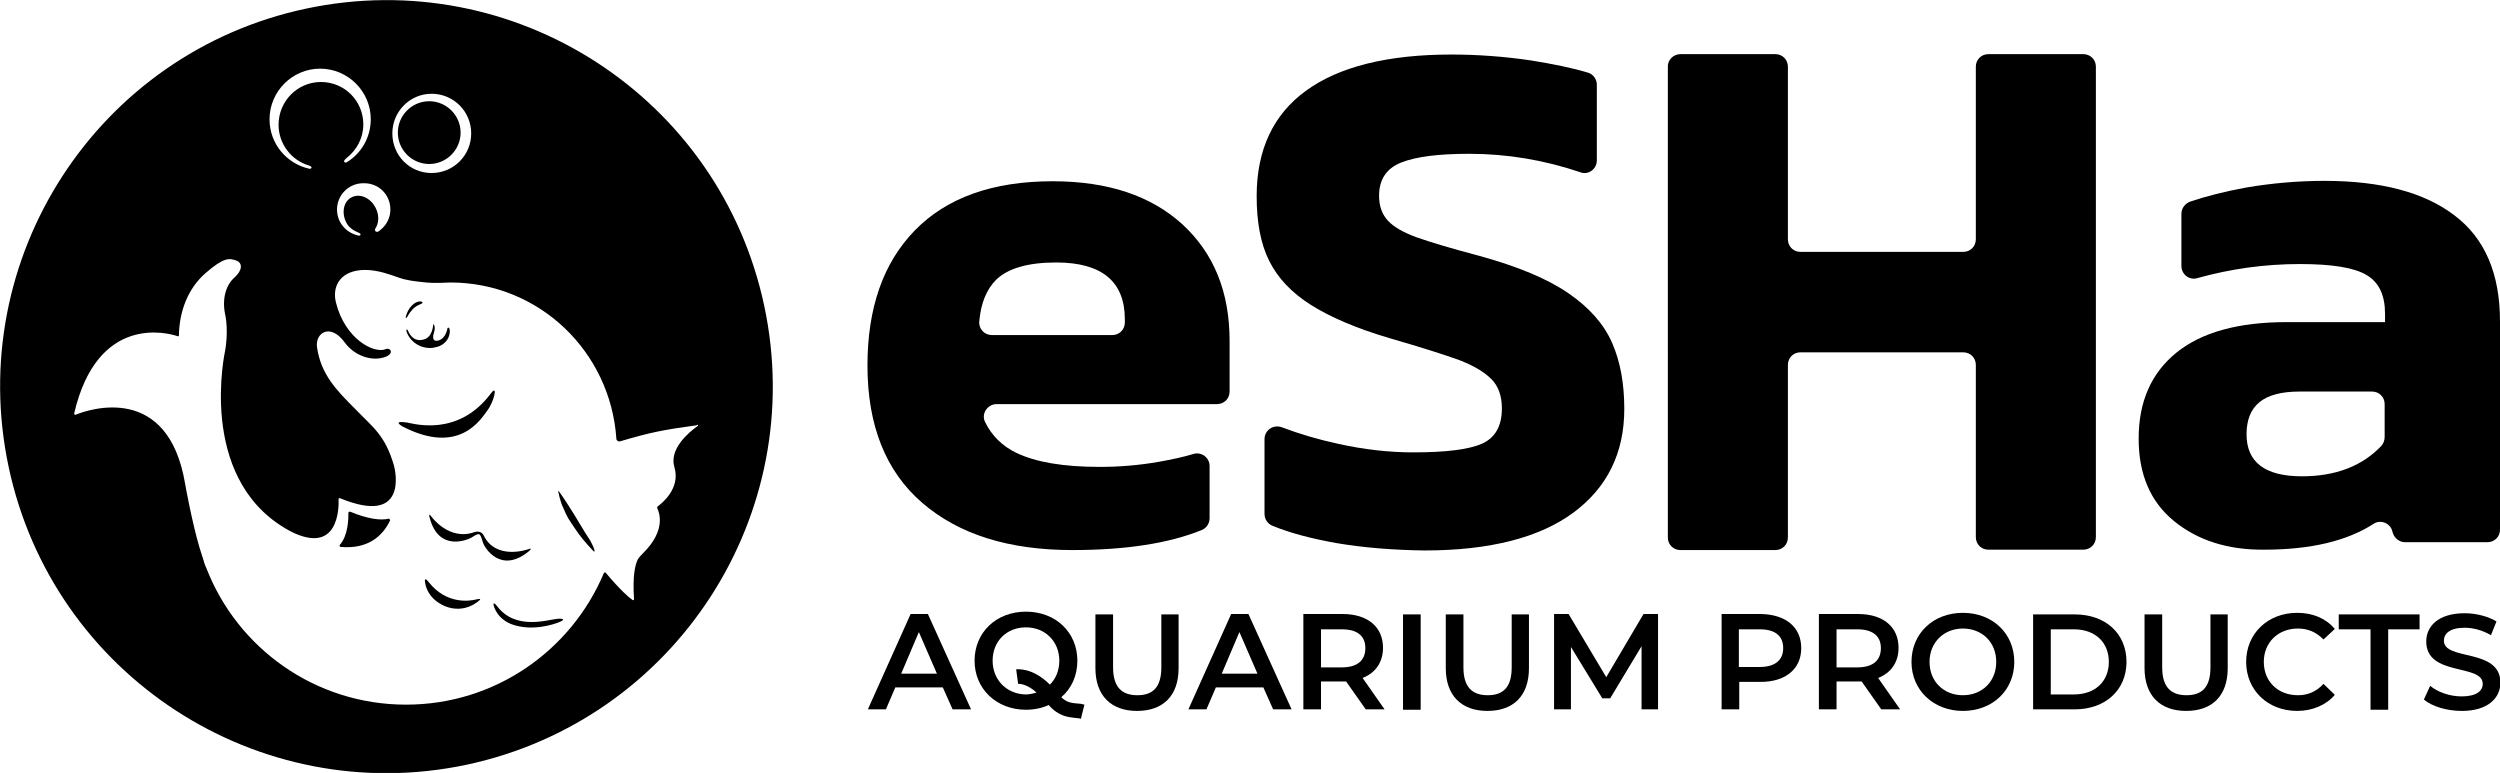 <?xml version="1.0" encoding="UTF-8"?> <svg xmlns="http://www.w3.org/2000/svg" xmlns:xlink="http://www.w3.org/1999/xlink" version="1.1" id="Layer_1" x="0px" y="0px" viewBox="0 0 637.2 197" style="enable-background:new 0 0 637.2 197;" xml:space="preserve"> <path d="M235.1,128.2c-9.3-8-14-19.7-14-35c0-14.7,4-26.2,12.1-34.5c8.1-8.3,19.8-12.5,35.1-12.5c14.1,0,25.1,3.7,33.1,11 c8,7.4,12,17.2,12,29.7v12.9c0,1.8-1.4,3.2-3.2,3.2H254c-2.3,0-4,2.5-2.9,4.6c1.7,3.5,4.4,6.1,7.9,7.8c5,2.4,12,3.6,21.3,3.6 c5,0,10-0.4,15.1-1.3c3.3-0.6,6.2-1.2,8.8-2c2-0.6,4.1,0.9,4.1,3.1v13.3c0,1.3-0.8,2.5-2,3c-8.4,3.4-19.4,5.1-33,5.1 C257.1,140.2,244.4,136.2,235.1,128.2z M283.5,85.4c1.8,0,3.2-1.4,3.2-3.2v-0.8c0-9.6-5.8-14.5-17.5-14.5c-7.2,0-12.3,1.5-15.3,4.4 c-2.4,2.4-3.9,5.9-4.3,10.6c-0.2,1.9,1.3,3.5,3.2,3.5L283.5,85.4L283.5,85.4z"></path> <path d="M340.5,138.4c-6.1-1.1-11.6-2.5-16.2-4.4c-1.2-0.5-2-1.7-2-3v-19.1c0-2.2,2.2-3.8,4.4-3c4.5,1.7,9.2,3.1,14.3,4.2 c6.7,1.5,13.1,2.2,19.2,2.2c8.2,0,14.1-0.7,17.5-2.2s5.1-4.5,5.1-9c0-3.2-0.9-5.7-2.7-7.5c-1.8-1.8-4.5-3.4-8.1-4.8 c-3.6-1.3-9.5-3.2-17.8-5.6c-8.5-2.5-15.2-5.4-20.1-8.5s-8.4-6.8-10.6-11.2s-3.2-9.9-3.2-16.5c0-11.8,4.2-20.8,12.6-26.9 c8.4-6.1,20.8-9.2,37-9.2c6.7,0,13.5,0.5,20.3,1.5c5.6,0.9,10.5,1.9,14.5,3.1c1.4,0.4,2.3,1.7,2.3,3.1v19.3c0,2.2-2.2,3.8-4.2,3 c-9.2-3.1-18.6-4.7-28.3-4.7c-7.7,0-13.5,0.7-17.3,2.2s-5.7,4.3-5.7,8.5c0,2.7,0.8,4.8,2.3,6.4c1.5,1.6,4,3,7.3,4.2 c3.4,1.2,8.7,2.8,15.9,4.7c9.8,2.7,17.3,5.8,22.7,9.5c5.4,3.7,9.1,7.9,11.2,12.7s3.1,10.4,3.1,16.8c0,11.2-4.3,20-12.9,26.4 s-21.3,9.7-38,9.7C355.1,140.2,347.5,139.6,340.5,138.4z"></path> <path d="M428.3,13.8h24.2c1.8,0,3.2,1.4,3.2,3.2v44c0,1.8,1.4,3.2,3.2,3.2h41.5c1.8,0,3.2-1.4,3.2-3.2v-44c0-1.8,1.4-3.2,3.2-3.2 h24.2c1.8,0,3.2,1.4,3.2,3.2v119.9c0,1.8-1.4,3.2-3.2,3.2h-24.2c-1.8,0-3.2-1.4-3.2-3.2V93c0-1.8-1.4-3.2-3.2-3.2h-41.5 c-1.8,0-3.2,1.4-3.2,3.2v44c0,1.8-1.4,3.2-3.2,3.2h-24.2c-1.8,0-3.2-1.4-3.2-3.2V17.1C425,15.3,426.5,13.8,428.3,13.8z"></path> <path d="M554.1,132.8c-6-4.9-9-11.9-9-21c0-9.4,3.2-16.7,9.6-21.9c6.4-5.2,15.8-7.8,28.1-7.8h25.1V80c0-4.7-1.5-8-4.7-9.9 s-8.8-2.8-17-2.8c-8.9,0-17.6,1.2-26.2,3.6c-2,0.6-4-1-4-3.1V54.5c0-1.4,0.9-2.6,2.2-3.1c4.1-1.4,8.9-2.6,14.3-3.6 c6.5-1.1,13.1-1.7,20-1.7c14.3,0,25.4,2.9,33.1,8.8c7.7,5.8,11.6,14.8,11.6,27V135c0,1.8-1.4,3.2-3.2,3.2h-21 c-1.5,0-2.8-1.1-3.2-2.6l0,0c-0.4-2.2-3-3.3-4.8-2.1c-6.8,4.4-16.1,6.6-27.9,6.6C567.8,140.2,560.1,137.7,554.1,132.8z M607.8,111.3 v-8.3c0-1.8-1.4-3.2-3.2-3.2h-18.5c-4.6,0-8,0.9-10.2,2.7c-2.2,1.8-3.3,4.5-3.3,8.2c0,7.1,4.7,10.7,14.1,10.7 c8.6,0,15.4-2.6,20.3-7.8C607.6,112.9,607.8,112.1,607.8,111.3z"></path> <path d="M240.3,175.2h-12.1l-2.4,5.6h-4.6l10.9-24.3h4.4l11,24.3h-4.7L240.3,175.2z M238.8,171.7l-4.6-10.6l-4.5,10.6H238.8z"></path> <path d="M279.2,170.3v-13.7h4.5v13.5c0,5,2.2,7.1,6.2,7.1s6.1-2.1,6.1-7.1v-13.5h4.4v13.7c0,7.1-4,10.9-10.6,10.9 C283.2,181.2,279.2,177.3,279.2,170.3z"></path> <path d="M322,175.2h-12.1l-2.4,5.6h-4.6l10.9-24.3h4.4l11,24.3h-4.7L322,175.2z M320.5,171.7l-4.6-10.6l-4.5,10.6H320.5z"></path> <path d="M348.1,180.8l-5-7.1c-0.3,0-0.6,0-0.9,0h-5.5v7.1h-4.5v-24.3h10c6.4,0,10.3,3.3,10.3,8.6c0,3.7-1.9,6.4-5.2,7.7l5.6,8 L348.1,180.8L348.1,180.8z M342,160.4h-5.3v9.7h5.3c4,0,6-1.8,6-4.9C348,162.1,346,160.4,342,160.4z"></path> <path d="M357.6,156.6h4.5v24.3h-4.5V156.6z"></path> <path d="M368.5,170.3v-13.7h4.5v13.5c0,5,2.2,7.1,6.2,7.1s6.1-2.1,6.1-7.1v-13.5h4.4v13.7c0,7.1-4,10.9-10.6,10.9 C372.5,181.2,368.5,177.3,368.5,170.3z"></path> <path d="M418.4,180.8l0-16.1l-8,13.3h-2l-8-13.1v15.9h-4.3v-24.3h3.7l9.6,16.1l9.5-16.1h3.7l0,24.3H418.4z"></path> <path d="M459.1,165.2c0,5.3-4,8.6-10.3,8.6h-5.5v7h-4.5v-24.3h10C455.1,156.6,459.1,159.8,459.1,165.2z M454.5,165.2 c0-3.1-2-4.8-6-4.8h-5.3v9.6h5.3C452.5,170,454.5,168.2,454.5,165.2z"></path> <path d="M479.5,180.8l-5-7.1c-0.3,0-0.6,0-0.9,0h-5.5v7.1h-4.5v-24.3h10c6.4,0,10.3,3.3,10.3,8.6c0,3.7-1.9,6.4-5.2,7.7l5.6,8 L479.5,180.8L479.5,180.8z M473.4,160.4h-5.3v9.7h5.3c4,0,6-1.8,6-4.9C479.4,162.1,477.3,160.4,473.4,160.4z"></path> <path d="M487.2,168.7c0-7.2,5.5-12.5,13.1-12.5s13.1,5.3,13.1,12.5s-5.5,12.5-13.1,12.5C492.8,181.2,487.2,175.9,487.2,168.7z M508.8,168.7c0-5-3.6-8.5-8.5-8.5s-8.5,3.6-8.5,8.5c0,5,3.6,8.5,8.5,8.5S508.8,173.7,508.8,168.7z"></path> <path d="M518.2,156.6h10.6c7.9,0,13.2,4.9,13.2,12.1s-5.4,12.1-13.2,12.1h-10.6V156.6z M528.6,177c5.4,0,8.9-3.3,8.9-8.3 s-3.5-8.3-8.9-8.3h-5.9V177L528.6,177L528.6,177z"></path> <path d="M546.6,170.3v-13.7h4.5v13.5c0,5,2.2,7.1,6.2,7.1s6.1-2.1,6.1-7.1v-13.5h4.4v13.7c0,7.1-4,10.9-10.6,10.9 C550.6,181.2,546.6,177.3,546.6,170.3z"></path> <path d="M572.5,168.7c0-7.2,5.5-12.5,13-12.5c4,0,7.3,1.4,9.6,4.1l-2.9,2.7c-1.8-1.9-4-2.8-6.5-2.8c-5,0-8.7,3.5-8.7,8.5 c0,5,3.6,8.5,8.7,8.5c2.5,0,4.7-0.9,6.5-2.9l2.9,2.8c-2.2,2.6-5.7,4.1-9.6,4.1C578,181.2,572.5,175.9,572.5,168.7z"></path> <path d="M604.1,160.4h-8v-3.8h20.6v3.8h-8v20.5h-4.5V160.4z"></path> <path d="M617.8,178.3l1.6-3.5c1.9,1.6,5,2.7,8,2.7c3.8,0,5.4-1.4,5.4-3.2c0-5.2-14.4-1.8-14.4-10.8c0-3.9,3.1-7.2,9.8-7.2 c2.9,0,6,0.8,8.1,2.1l-1.4,3.5c-2.2-1.3-4.6-1.9-6.7-1.9c-3.8,0-5.3,1.5-5.3,3.3c0,5.2,14.4,1.8,14.4,10.7c0,3.9-3.2,7.2-9.8,7.2 C623.5,181.2,619.8,180,617.8,178.3z"></path> <path d="M274.5,179.3c-1.4-0.1-2.7-0.3-4-1.6c2.6-2.2,4.1-5.5,4.1-9.3c0-7.2-5.5-12.5-13.1-12.5s-13.1,5.3-13.1,12.5 c0,7.2,5.6,12.5,13.1,12.5c2.1,0,4-0.4,5.8-1.2c2.5,2.9,5,3.1,6.9,3.3c0.5,0,0.9,0.1,1.3,0.2l0.9-3.6 C275.7,179.4,275.1,179.3,274.5,179.3z M253,168.4c0-5,3.6-8.5,8.5-8.5s8.5,3.6,8.5,8.5c0,2.5-0.9,4.6-2.4,6.1 c-4.4-4.4-8.2-3.9-8.6-3.9l0.5,3.7c0,0,2-0.2,4.7,2.2c-0.9,0.3-1.8,0.5-2.8,0.5C256.6,176.9,253,173.3,253,168.4z"></path> <path d="M104,84.3c0,0-0.3-0.6-0.4-0.2c-0.1,0.2,0.1,0.6,0.2,0.9c1,2.2,3.2,3.7,5.8,3.7c0.8,0,1.5-0.2,2.2-0.4 c1.6-0.6,2.6-1.9,2.8-3.3c0.2-1.4-0.3-1.5-0.3-1.5c-0.3,0-0.3,0.4-0.3,0.4s-0.4,2.4-2.3,2.9c-2,0.5-1.1-2-1.1-2s0.4-1.1,0.1-1.8 s-0.3-0.2-0.3-0.2s-0.1,3.4-2.7,3.8C105,87.2,104,84.3,104,84.3z M102.6,108.7c0,0-2.9-1.6,1.2-1c1.7,0.3,13,3.7,21.3-7.4 c1.9-2.6,0.8,2.1-0.8,4.2C122.6,106.8,117.1,116.2,102.6,108.7z M104.3,78.7c1.6-2.3,3.3-2,3.4-1.6s-1.4,0.5-2.5,1.7 c-1.2,1.3-1.3,2-1.6,2.2C103.1,81.4,103.7,79.6,104.3,78.7z M99.4,132.7c-2,4.2-5.9,7.3-12.6,6.7c-0.2,0-0.3-0.3-0.2-0.5 c2.2-2.5,2.2-6.8,2.2-8.2c0-0.2,0.2-0.3,0.4-0.3c4.6,1.9,7.8,2.3,9.9,1.8C99.3,132.3,99.5,132.5,99.4,132.7z M101.4,33.8 c0-4.4,3.6-8,8-8s8,3.6,8,8s-3.6,8-8,8S101.4,38.2,101.4,33.8z M122.2,153c0,0-3.6,3.6-8.8,1.5c-5.1-2.2-5.1-6.5-5.1-6.5 s-0.1-1,1,0.4c4.5,5.7,10.4,4.8,12,4.4C123,152.4,122.2,153,122.2,153z M150.4,137.7c0.9,1.6,1.8,3.9,0.5,2.4 c-3.6-3.9-4.1-5.1-5.3-6.8s-1.6-2.9-2.1-4c-0.6-1.1-1.3-4.1-1.2-4.2s2.3,3.2,4.2,6.3c2.6,4.3,0,0,2.6,4.3 C149.5,136.4,149.9,136.9,150.4,137.7z M123.1,138.3c-0.8-2.6-0.8-2.6-2.9-1.3c-0.8,0.5-8.4,3.9-10.7-5.1c-0.4-1.4,0.4-0.3,0.4-0.3 s4.5,6.4,11.1,4c0.3-0.1,0.6-0.1,0.9-0.1c0.5,0.1,1,0.2,1.4,1c3.1,6.3,11,3.6,11.3,3.5c0.3-0.1,1.3-0.5,0.2,0.5 C127.6,146.4,123.5,139.6,123.1,138.3z M142.9,158.4c-0.1,0.1-5.4,2.4-10.8,1.2c-5.5-1.1-6.3-5.4-6.3-5.4s-0.2-1.1,0.9,0.3 c4.7,6.2,12.7,3.5,15.5,3.2C144.6,157.6,143,158.4,142.9,158.4z M194.8,78C183.5,24.8,131.2-9.1,78,2.2S-9.1,65.8,2.2,119 s63.6,87.2,116.8,75.9C172.2,183.5,206.1,131.2,194.8,78z M110,23.9c5.6,0,10.1,4.5,10.1,10.1s-4.5,10.1-10.1,10.1S100,39.6,100,34 S104.5,23.9,110,23.9z M99.5,53.4c0,2-0.9,3.8-2.3,5c0,0-0.7,0.7-1.1,0.7c-0.4,0-0.7-0.4-0.4-0.9c0.9-1.4,1-3.4,0-5.3 c-1.3-2.5-4-3.7-6.1-2.6s-2.6,4-1.3,6.5c0.7,1.3,1.9,2,3.1,2.5c0.2,0.1,0.5,0.2,0.5,0.5c0,0.3-0.5,0.3-0.7,0.2 c-3-0.7-5.3-3.3-5.3-6.6c0-3.7,3-6.7,6.7-6.7C96.5,46.6,99.5,49.6,99.5,53.4z M81.6,17.5c7.1,0,12.9,5.8,12.9,12.9 c0,4.7-2.5,8.8-6.2,11c-0.2,0.1-0.6,0-0.6-0.3c0-0.3,0.6-0.8,0.6-0.8c2.6-2,4.3-5.1,4.3-8.6c0-6-4.8-10.8-10.8-10.8S71,25.8,71,31.8 c0,4.9,3.3,9.1,7.8,10.4c0,0,0.6,0.2,0.6,0.5c0,0.1-0.1,0.4-0.6,0.3c-5.8-1.3-10.1-6.4-10.1-12.6C68.7,23.3,74.5,17.5,81.6,17.5z M177.8,108.6c-2.4,1.7-7.3,5.9-5.9,10.5c1.6,5.4-3.2,9.2-4.3,10c-0.1,0.1-0.1,0.2-0.1,0.4c0.5,1,2.4,5.6-3.6,11.5c0,0-1,1-1.3,1.5 c-0.7,1.4-1.4,4.1-1,10.2c0,0.2-0.2,0.4-0.4,0.2c-0.9-0.6-3-2.4-6.8-6.9c-0.1-0.2-0.4-0.1-0.5,0.1c-8.3,19.7-27.7,33.5-50.4,33.5 c-23.2,0-43-14.4-50.9-34.8c-0.2-0.4-0.4-0.9-0.6-1.5c0-0.1,0-0.1,0-0.1c-0.4-1.2-0.8-2.5-1.2-3.8c-1.9-6.5-3.6-15.9-3.6-16 c-4.3-25.9-24.5-19.1-27.9-17.7c-0.2,0.1-0.4-0.1-0.4-0.3C24.8,80,42.7,84.8,45.3,85.7c0.2,0.1,0.3-0.1,0.3-0.2 c0.1-6,2.2-11.9,6.8-15.9c4.7-4.1,6.1-3.8,7.8-3.2c1.7,0.6,1.6,2.5-0.4,4.3c-2.1,1.8-3.3,5.3-2.4,9.5c0.9,4.2,0,9.1,0,9.1 s-7.2,31.9,15.2,45.3c0.2,0.1,0.5,0.3,0.7,0.4c0.2,0.1,0.5,0.3,0.7,0.4c12.2,6.2,12.4-5.7,12.3-8.2c0-0.2,0.2-0.3,0.4-0.2 c17.3,7.1,14.1-7,13.7-8.4c-2.3-7.8-5.3-9.6-9.9-14.4c-4.8-4.8-8.7-8.8-9.7-15.7c-0.5-3.7,3.4-6.2,7-1.3c2.5,3.5,7.1,5.1,10.6,3.7 c2.1-0.9,1.1-2.4-0.1-1.9c-3,1.2-10.4-2.6-12.7-12c-1-4.2,1.3-8.2,7.5-8.2c3.3,0,6.6,1.3,7.8,1.7c1.2,0.4,2.2,0.9,5.9,1.3 c3.1,0.4,4.2,0.3,5.4,0.3l0,0c0.9,0,1.7-0.1,2.6-0.1c22.6,0,40.8,17.6,42.3,39.8c0,0.5,0.5,0.8,0.9,0.7c7.8-2.3,10.8-2.9,19.5-4.1 C177.9,108.1,178.1,108.4,177.8,108.6z"></path> </svg> 